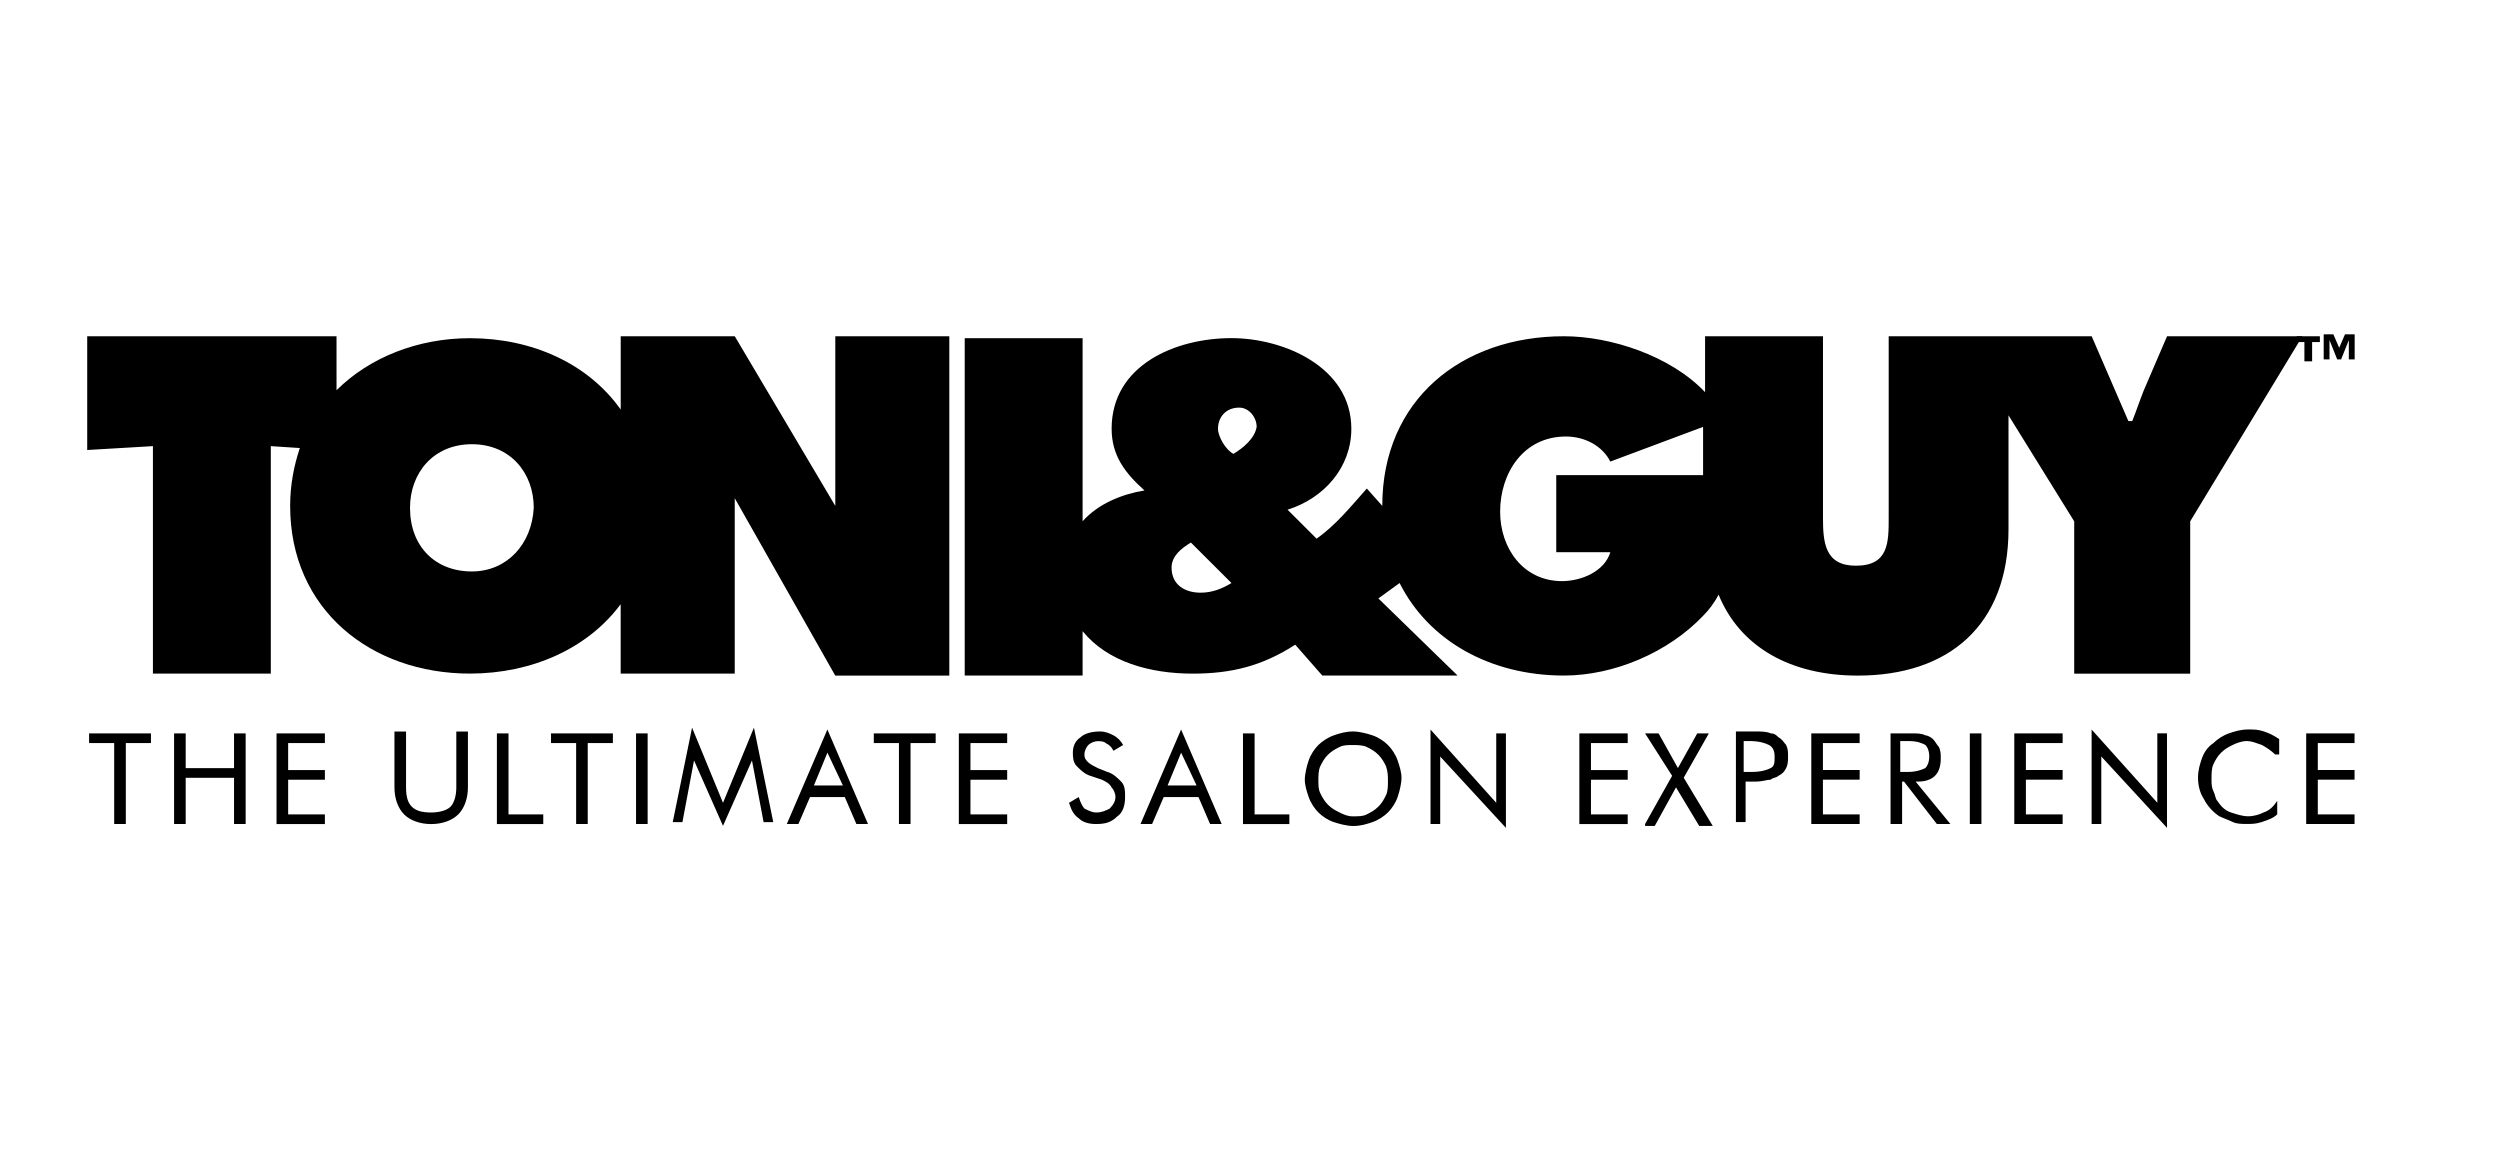 <svg width="172" height="80" viewBox="0 0 172 80" fill="none" xmlns="http://www.w3.org/2000/svg">
<path d="M158.666 56.69V50.457H161.993V51.121H159.465V52.978H161.993V53.642H159.465V56.029H161.993V56.693H158.666V56.69ZM156.538 51.915C156.271 51.648 155.872 51.385 155.607 51.25C155.208 51.119 154.941 50.984 154.545 50.984C154.277 50.984 153.878 51.116 153.614 51.25C153.347 51.382 153.083 51.517 152.816 51.78C152.548 52.044 152.416 52.31 152.284 52.577C152.152 52.843 152.152 53.241 152.152 53.637C152.152 53.903 152.152 54.167 152.284 54.433C152.416 54.699 152.416 54.963 152.551 55.098C152.818 55.496 153.083 55.762 153.482 55.894C153.881 56.026 154.28 56.16 154.68 56.16C155.079 56.16 155.478 56.029 155.742 55.894C156.142 55.762 156.409 55.496 156.673 55.098V56.026C156.406 56.292 156.007 56.424 155.61 56.556C155.211 56.688 154.944 56.688 154.548 56.688C154.28 56.688 153.881 56.688 153.617 56.556C153.353 56.424 152.951 56.289 152.686 56.157C152.287 55.891 151.888 55.493 151.623 54.963C151.356 54.565 151.224 54.035 151.224 53.505C151.224 52.975 151.356 52.577 151.491 52.178C151.626 51.78 151.891 51.382 152.29 51.119C152.557 50.852 152.956 50.589 153.353 50.454C153.749 50.319 154.151 50.188 154.682 50.188C155.082 50.188 155.349 50.188 155.745 50.319C156.142 50.451 156.412 50.586 156.808 50.849V51.909H156.541L156.538 51.915ZM143.903 56.69V50.19L148.424 55.229V50.454H149.09V56.954L144.569 52.047V56.69H143.903ZM138.583 56.69V50.457H141.909V51.121H139.382V52.978H141.909V53.642H139.382V56.029H141.909V56.693H138.583V56.69ZM135.524 56.69V50.457H136.323V56.69H135.524ZM130.736 50.987V53.109H131.267C131.799 53.109 132.198 52.978 132.465 52.843C132.597 52.711 132.732 52.445 132.732 52.047C132.732 51.648 132.6 51.382 132.465 51.25C132.198 51.119 131.934 50.984 131.267 50.984H130.736V50.987ZM130.07 56.69V50.457H131.532C131.931 50.457 132.198 50.457 132.462 50.589C132.594 50.589 132.862 50.72 132.994 50.855C133.126 50.987 133.261 51.253 133.393 51.385C133.525 51.651 133.525 51.915 133.525 52.181C133.525 52.711 133.393 53.109 133.126 53.376C132.859 53.642 132.459 53.774 131.928 53.774H131.796L134.189 56.693H133.258L130.997 53.774H130.865V56.693H130.067L130.07 56.69ZM124.618 56.69V50.457H127.944V51.121H125.417V52.978H127.944V53.642H125.417V56.029H127.944V56.693H124.618V56.69ZM120.097 53.109H120.496C121.163 53.109 121.559 52.978 121.826 52.843C122.093 52.711 122.093 52.445 122.093 52.047C122.093 51.648 121.961 51.382 121.694 51.25C121.427 51.119 121.028 50.984 120.364 50.984H119.965V53.107H120.097V53.109ZM120.097 53.774V56.559H119.431V50.325H120.761C121.16 50.325 121.559 50.325 121.823 50.457C122.09 50.457 122.223 50.589 122.355 50.723C122.622 50.855 122.754 51.121 122.886 51.253C123.018 51.52 123.018 51.783 123.018 52.05C123.018 52.316 123.018 52.58 122.886 52.846C122.754 53.112 122.619 53.244 122.355 53.376C122.223 53.508 121.955 53.508 121.823 53.642C121.556 53.642 121.292 53.774 120.761 53.774H120.094H120.097ZM113.181 56.693L115.042 53.376L113.181 50.457H114.111L115.441 52.843L116.771 50.457H117.569L115.84 53.508L117.837 56.825H116.906L115.309 54.172L113.847 56.825H113.181V56.693ZM108.659 56.693V50.46H111.986V51.124H109.458V52.981H111.986V53.645H109.458V56.032H111.986V56.696H108.659V56.693ZM98.42 56.693V50.193L102.941 55.232V50.457H103.607V56.957L99.086 52.05V56.693H98.42ZM96.423 53.511C96.423 53.909 96.291 54.439 96.156 54.837C96.021 55.235 95.757 55.633 95.49 55.897C95.223 56.16 94.824 56.427 94.427 56.561C94.031 56.696 93.629 56.828 93.097 56.828C92.698 56.828 92.167 56.696 91.767 56.561C91.368 56.43 90.969 56.163 90.705 55.897C90.438 55.63 90.173 55.232 90.038 54.837C89.903 54.442 89.771 54.041 89.771 53.642C89.771 53.244 89.903 52.714 90.038 52.316C90.173 51.918 90.438 51.52 90.705 51.256C90.972 50.992 91.371 50.726 91.767 50.592C92.164 50.457 92.566 50.325 93.097 50.325C93.497 50.325 94.028 50.457 94.427 50.592C94.826 50.723 95.226 50.99 95.49 51.256C95.757 51.523 96.021 51.921 96.156 52.316C96.288 52.714 96.423 53.112 96.423 53.511ZM93.097 56.163C93.497 56.163 93.764 56.163 94.028 56.032C94.292 55.9 94.559 55.765 94.826 55.502C95.094 55.238 95.226 54.971 95.358 54.705C95.49 54.439 95.49 54.041 95.49 53.777C95.49 53.379 95.49 53.112 95.358 52.717C95.226 52.451 95.091 52.187 94.826 51.921C94.559 51.654 94.295 51.523 94.028 51.391C93.761 51.259 93.362 51.259 93.097 51.259C92.698 51.259 92.431 51.259 92.167 51.391C91.902 51.523 91.635 51.657 91.368 51.921C91.101 52.184 90.969 52.451 90.837 52.717C90.705 52.983 90.705 53.382 90.705 53.645C90.705 54.043 90.705 54.31 90.837 54.573C90.969 54.837 91.104 55.103 91.368 55.37C91.635 55.636 91.9 55.768 92.167 55.9C92.434 56.032 92.698 56.166 93.097 56.166V56.163ZM85.517 56.693V50.46H86.316V56.032H88.708V56.696H85.517V56.693ZM81.26 50.193L84.052 56.693H83.254L82.455 54.837H80.063L79.264 56.693H78.466L81.258 50.193H81.26ZM81.26 51.786L80.33 54.041H82.326L81.263 51.786H81.26ZM76.208 53.112C76.607 53.244 76.874 53.511 77.139 53.777C77.403 54.043 77.406 54.442 77.406 54.837C77.406 55.367 77.274 55.897 76.874 56.163C76.475 56.561 76.076 56.693 75.412 56.693C74.881 56.693 74.482 56.561 74.215 56.295C73.816 56.029 73.683 55.63 73.548 55.235L74.215 54.837C74.347 55.235 74.482 55.502 74.614 55.633C74.881 55.765 75.145 55.9 75.412 55.9C75.812 55.9 76.079 55.768 76.343 55.633C76.61 55.367 76.742 55.103 76.742 54.837C76.742 54.571 76.61 54.307 76.475 54.172C76.343 53.906 76.076 53.774 75.809 53.642L75.01 53.376C74.611 53.244 74.344 52.978 74.08 52.711C73.816 52.445 73.813 52.047 73.813 51.783C73.813 51.385 73.945 50.987 74.344 50.723C74.611 50.457 75.142 50.325 75.674 50.325C76.073 50.325 76.34 50.457 76.605 50.592C76.872 50.723 77.136 50.99 77.271 51.256L76.605 51.654C76.472 51.388 76.337 51.256 76.073 51.124C75.941 50.992 75.674 50.992 75.542 50.992C75.275 50.992 75.01 51.124 74.875 51.259C74.743 51.391 74.608 51.657 74.608 51.924C74.608 52.19 74.74 52.322 74.875 52.453C75.007 52.585 75.275 52.72 75.542 52.852L76.208 53.118V53.112ZM65.968 56.693V50.46H69.294V51.124H66.767V52.981H69.294V53.645H66.767V56.032H69.294V56.696H65.968V56.693ZM61.847 56.693V51.121H60.117V50.457H64.374V51.121H62.645V56.693H61.847ZM56.926 50.193L59.718 56.693H58.92L58.121 54.837H55.729L54.93 56.693H54.132L56.923 50.193H56.926ZM56.926 51.786L55.996 54.041H57.992L56.929 51.786H56.926ZM49.745 56.825L47.749 52.316L46.951 56.561H46.284L47.614 50.062L49.743 55.235L51.871 50.062L53.201 56.561H52.535L51.736 52.316L49.74 56.825H49.745ZM43.76 56.693V50.46H44.558V56.693H43.76ZM39.638 56.693V51.121H37.909V50.457H42.166V51.121H40.436V56.693H39.638ZM34.186 56.693V50.46H34.985V56.032H37.377V56.696H34.186V56.693ZM27.138 50.328H27.936V54.175C27.936 54.84 28.068 55.235 28.335 55.502C28.602 55.768 29.002 55.9 29.665 55.9C30.197 55.9 30.728 55.768 30.995 55.502C31.262 55.235 31.394 54.705 31.394 54.175V50.328H32.193V54.175C32.193 54.971 31.926 55.633 31.526 56.032C31.127 56.43 30.464 56.696 29.665 56.696C28.867 56.696 28.203 56.43 27.804 56.032C27.405 55.633 27.138 54.971 27.138 54.175V50.328ZM19.026 56.693V50.46H22.352V51.124H19.825V52.981H22.352V53.645H19.825V56.032H22.352V56.696H19.026V56.693ZM11.977 56.693V50.46H12.776V52.846H16.102V50.46H16.901V56.693H16.102V53.511H12.776V56.693H11.977ZM7.856 56.693V51.121H6.13V50.457H10.386V51.121H8.657V56.693H7.859H7.856Z" fill="black"/>
<path fill-rule="evenodd" clip-rule="evenodd" d="M161.998 24.727H161.599V23.4L161.068 24.727H160.8L160.269 23.4V24.727H159.87V23.002H160.536L160.936 23.93L161.335 23.002H162.001V24.727H161.998ZM159.606 23.532H159.074V24.858H158.543V23.532H158.011V23.134H159.608V23.532H159.606Z" fill="black"/>
<path fill-rule="evenodd" clip-rule="evenodd" d="M107.07 32.685V37.99H110.792C110.393 39.316 108.796 39.981 107.466 39.981C104.806 39.981 103.209 37.726 103.209 35.206C103.209 32.553 104.806 30.032 107.73 30.032C109.06 30.032 110.258 30.697 110.789 31.756L117.172 29.37V32.687H107.064L107.07 32.685ZM84.861 31.226C84.33 30.96 83.798 30.032 83.798 29.502C83.798 28.706 84.33 28.044 85.26 28.044C85.927 28.044 86.458 28.708 86.458 29.37C86.326 30.166 85.527 30.828 84.861 31.226ZM82.6 40.777C81.538 40.777 80.604 40.247 80.604 39.053C80.604 38.256 81.271 37.726 81.934 37.328L84.726 40.113C84.06 40.511 83.396 40.777 82.598 40.777H82.6ZM149.094 23.134L147.497 26.846C147.23 27.511 146.966 28.305 146.699 28.969H146.432L143.907 23.134H129.942V35.604C129.942 37.328 129.942 38.921 127.681 38.921C125.553 38.921 125.421 37.328 125.421 35.604V23.134H117.309V26.981C114.917 24.46 110.792 23.134 107.601 23.134C100.552 23.134 95.101 27.511 95.101 34.804L94.038 33.61C92.975 34.804 91.91 36.131 90.58 37.059L88.584 35.068C91.111 34.272 92.972 32.149 92.972 29.496C92.972 25.251 88.316 23.263 84.726 23.263C80.868 23.263 76.48 25.119 76.48 29.496C76.48 31.352 77.41 32.547 78.74 33.742C77.143 34.008 75.549 34.67 74.483 35.864V23.268H66.372V46.478H74.483V43.427C76.213 45.55 79.139 46.346 82.063 46.346C84.723 46.346 86.852 45.816 89.112 44.355L90.973 46.478H100.282L94.831 41.172L96.293 40.113C98.289 44.092 102.543 46.478 107.598 46.478C111.056 46.478 114.779 44.885 117.174 42.367C117.574 41.969 117.973 41.439 118.237 40.909C119.699 44.49 123.158 46.481 127.814 46.481C134.064 46.481 138.185 43.032 138.185 36.4V28.574L142.706 35.87V46.349H150.686V35.867L158.404 23.134H149.094Z" fill="black"/>
<path fill-rule="evenodd" clip-rule="evenodd" d="M59.862 23.134H57.469V34.807L50.552 23.134H42.705V28.176C40.445 24.993 36.587 23.268 32.331 23.268C28.74 23.268 25.414 24.595 23.153 26.849V23.134H6V30.96L10.521 30.694V46.343H18.632V30.694L20.629 30.825C20.229 32.02 19.962 33.346 19.962 34.804C19.962 41.966 25.549 46.343 32.331 46.343C36.587 46.343 40.442 44.619 42.702 41.568V46.343H50.55V34.277L57.466 46.481H65.313V23.134H59.862ZM32.465 39.316C29.938 39.316 28.209 37.592 28.209 34.939C28.209 32.553 29.806 30.562 32.465 30.562C35.125 30.562 36.722 32.553 36.722 34.939C36.59 37.46 34.861 39.316 32.465 39.316Z" fill="black"/>
</svg>
